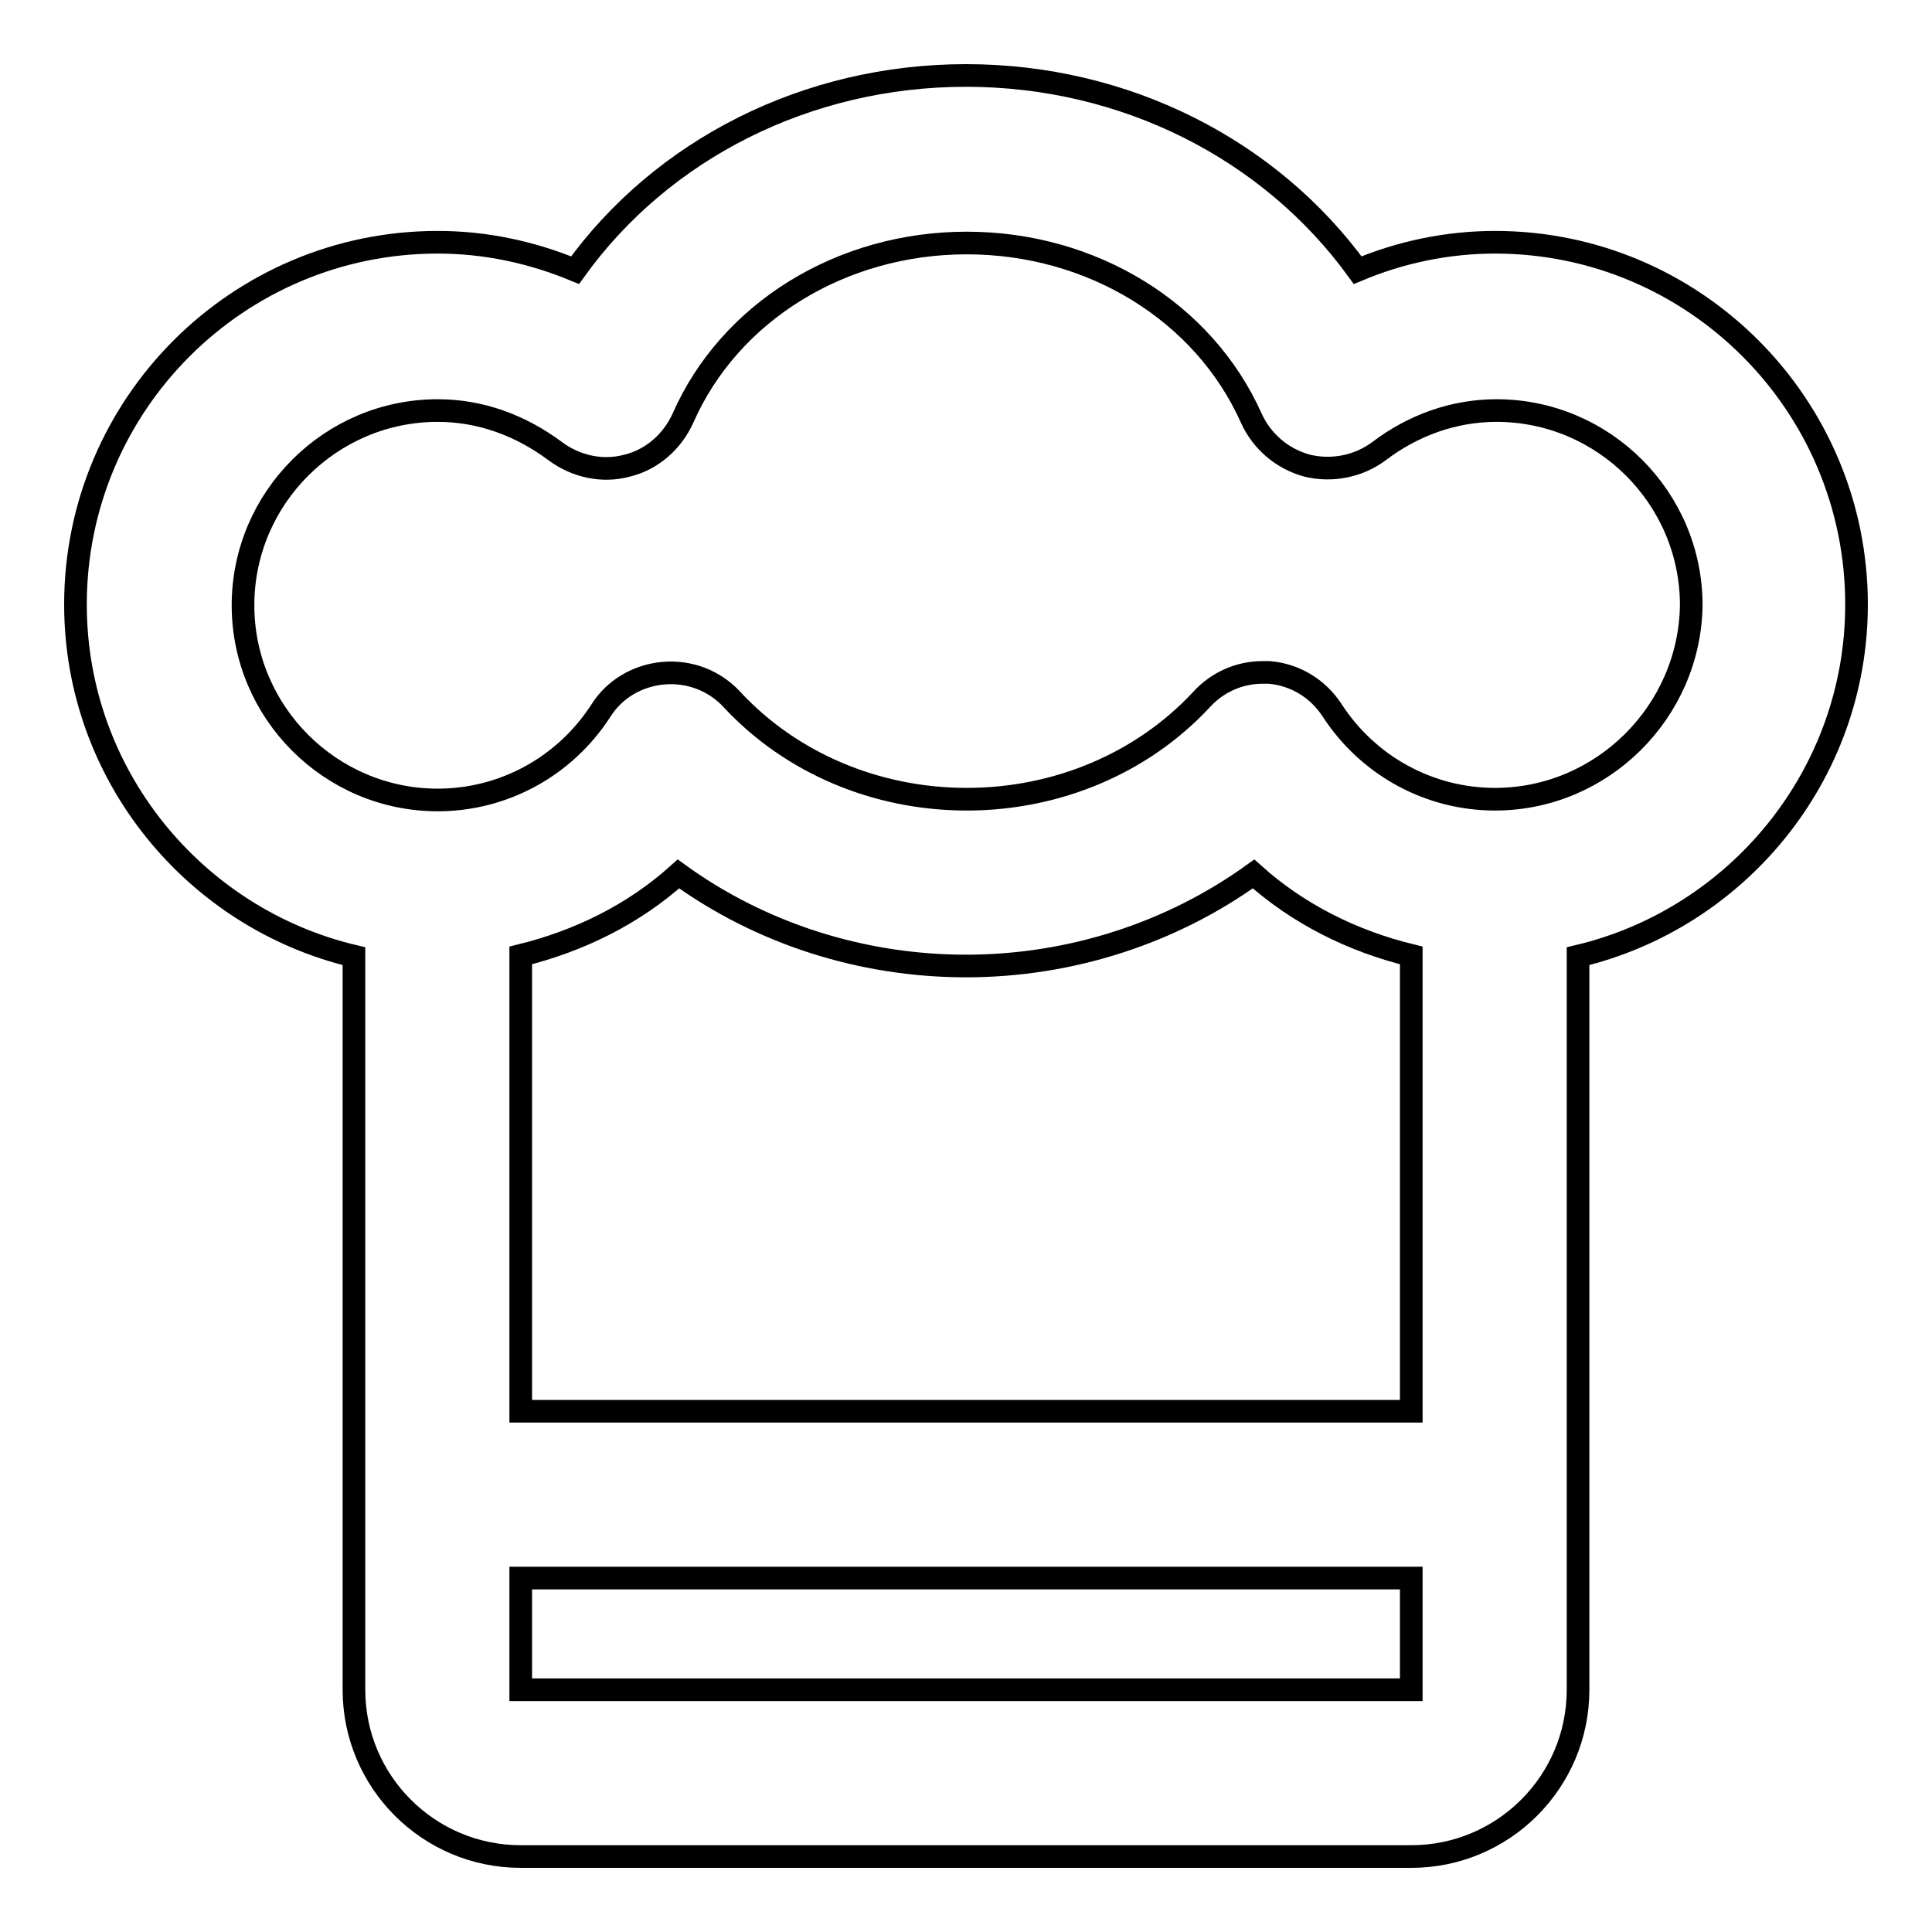 <?xml version="1.0" encoding="utf-8"?>
<!-- Svg Vector Icons : http://www.onlinewebfonts.com/icon -->
<!DOCTYPE svg PUBLIC "-//W3C//DTD SVG 1.1//EN" "http://www.w3.org/Graphics/SVG/1.1/DTD/svg11.dtd">
<svg version="1.1" xmlns="http://www.w3.org/2000/svg" xmlns:xlink="http://www.w3.org/1999/xlink" x="0px" y="0px" viewBox="0 0 256 256" enable-background="new 0 0 256 256" xml:space="preserve">
<g><g><g><g id="Cap_x5F_cook"><g><path stroke-width="3" fill-opacity="0" stroke="#000000"  d="M198.1,32.1c-6.3,0-12.5,1.3-18.2,3.7C168.3,19.8,149.1,10,128,10s-40.3,9.8-51.8,25.8c-5.8-2.4-11.9-3.7-18.2-3.7C31.5,32.1,10,53.6,10,80.1c0,22.6,15.8,41.6,36.9,46.6v97.2c0,12.2,9.9,22.1,22.1,22.1h118c12.2,0,22.1-9.9,22.1-22.1v-97.2c21.1-5,36.9-24,36.9-46.6C246,53.6,224.5,32.1,198.1,32.1z M187,223.9H69v-14.8h118V223.9z M187,187H69v-60.4c7.7-1.9,14.9-5.4,20.9-10.8c10.9,7.9,24.3,12.2,38.1,12.2c13.9,0,27.3-4.4,38.1-12.2c5.9,5.3,13.1,8.9,20.9,10.8V187z M198.1,105.9c-8.7,0-16.8-4.4-21.6-11.8c-1.9-2.9-4.9-4.7-8.3-5c-0.3,0-0.6,0-0.9,0c-3.1,0-6,1.3-8.1,3.6c-7.8,8.4-19.1,13.2-31.1,13.2c-12,0-23.3-4.8-31.1-13.2c-2.3-2.5-5.6-3.8-9.1-3.5c-3.4,0.3-6.5,2.1-8.3,5c-4.8,7.4-12.9,11.8-21.6,11.8c-14.2,0-25.8-11.6-25.8-25.8s11.6-25.8,25.8-25.8c5.6,0,10.9,1.9,15.6,5.4c2.7,2,6.2,2.8,9.5,1.9c3.3-0.8,6-3.2,7.4-6.3c6.2-14.1,21-23.2,37.6-23.2c16.6,0,31.4,9.1,37.7,23.2c1.4,3.1,4.1,5.4,7.4,6.3c3.3,0.8,6.8,0.1,9.5-1.9c4.6-3.5,10-5.4,15.6-5.4c14.2,0,25.8,11.6,25.8,25.8C223.9,94.3,212.3,105.9,198.1,105.9z"/></g></g></g><g></g><g></g><g></g><g></g><g></g><g></g><g></g><g></g><g></g><g></g><g></g><g></g><g></g><g></g><g></g></g></g>
</svg>
